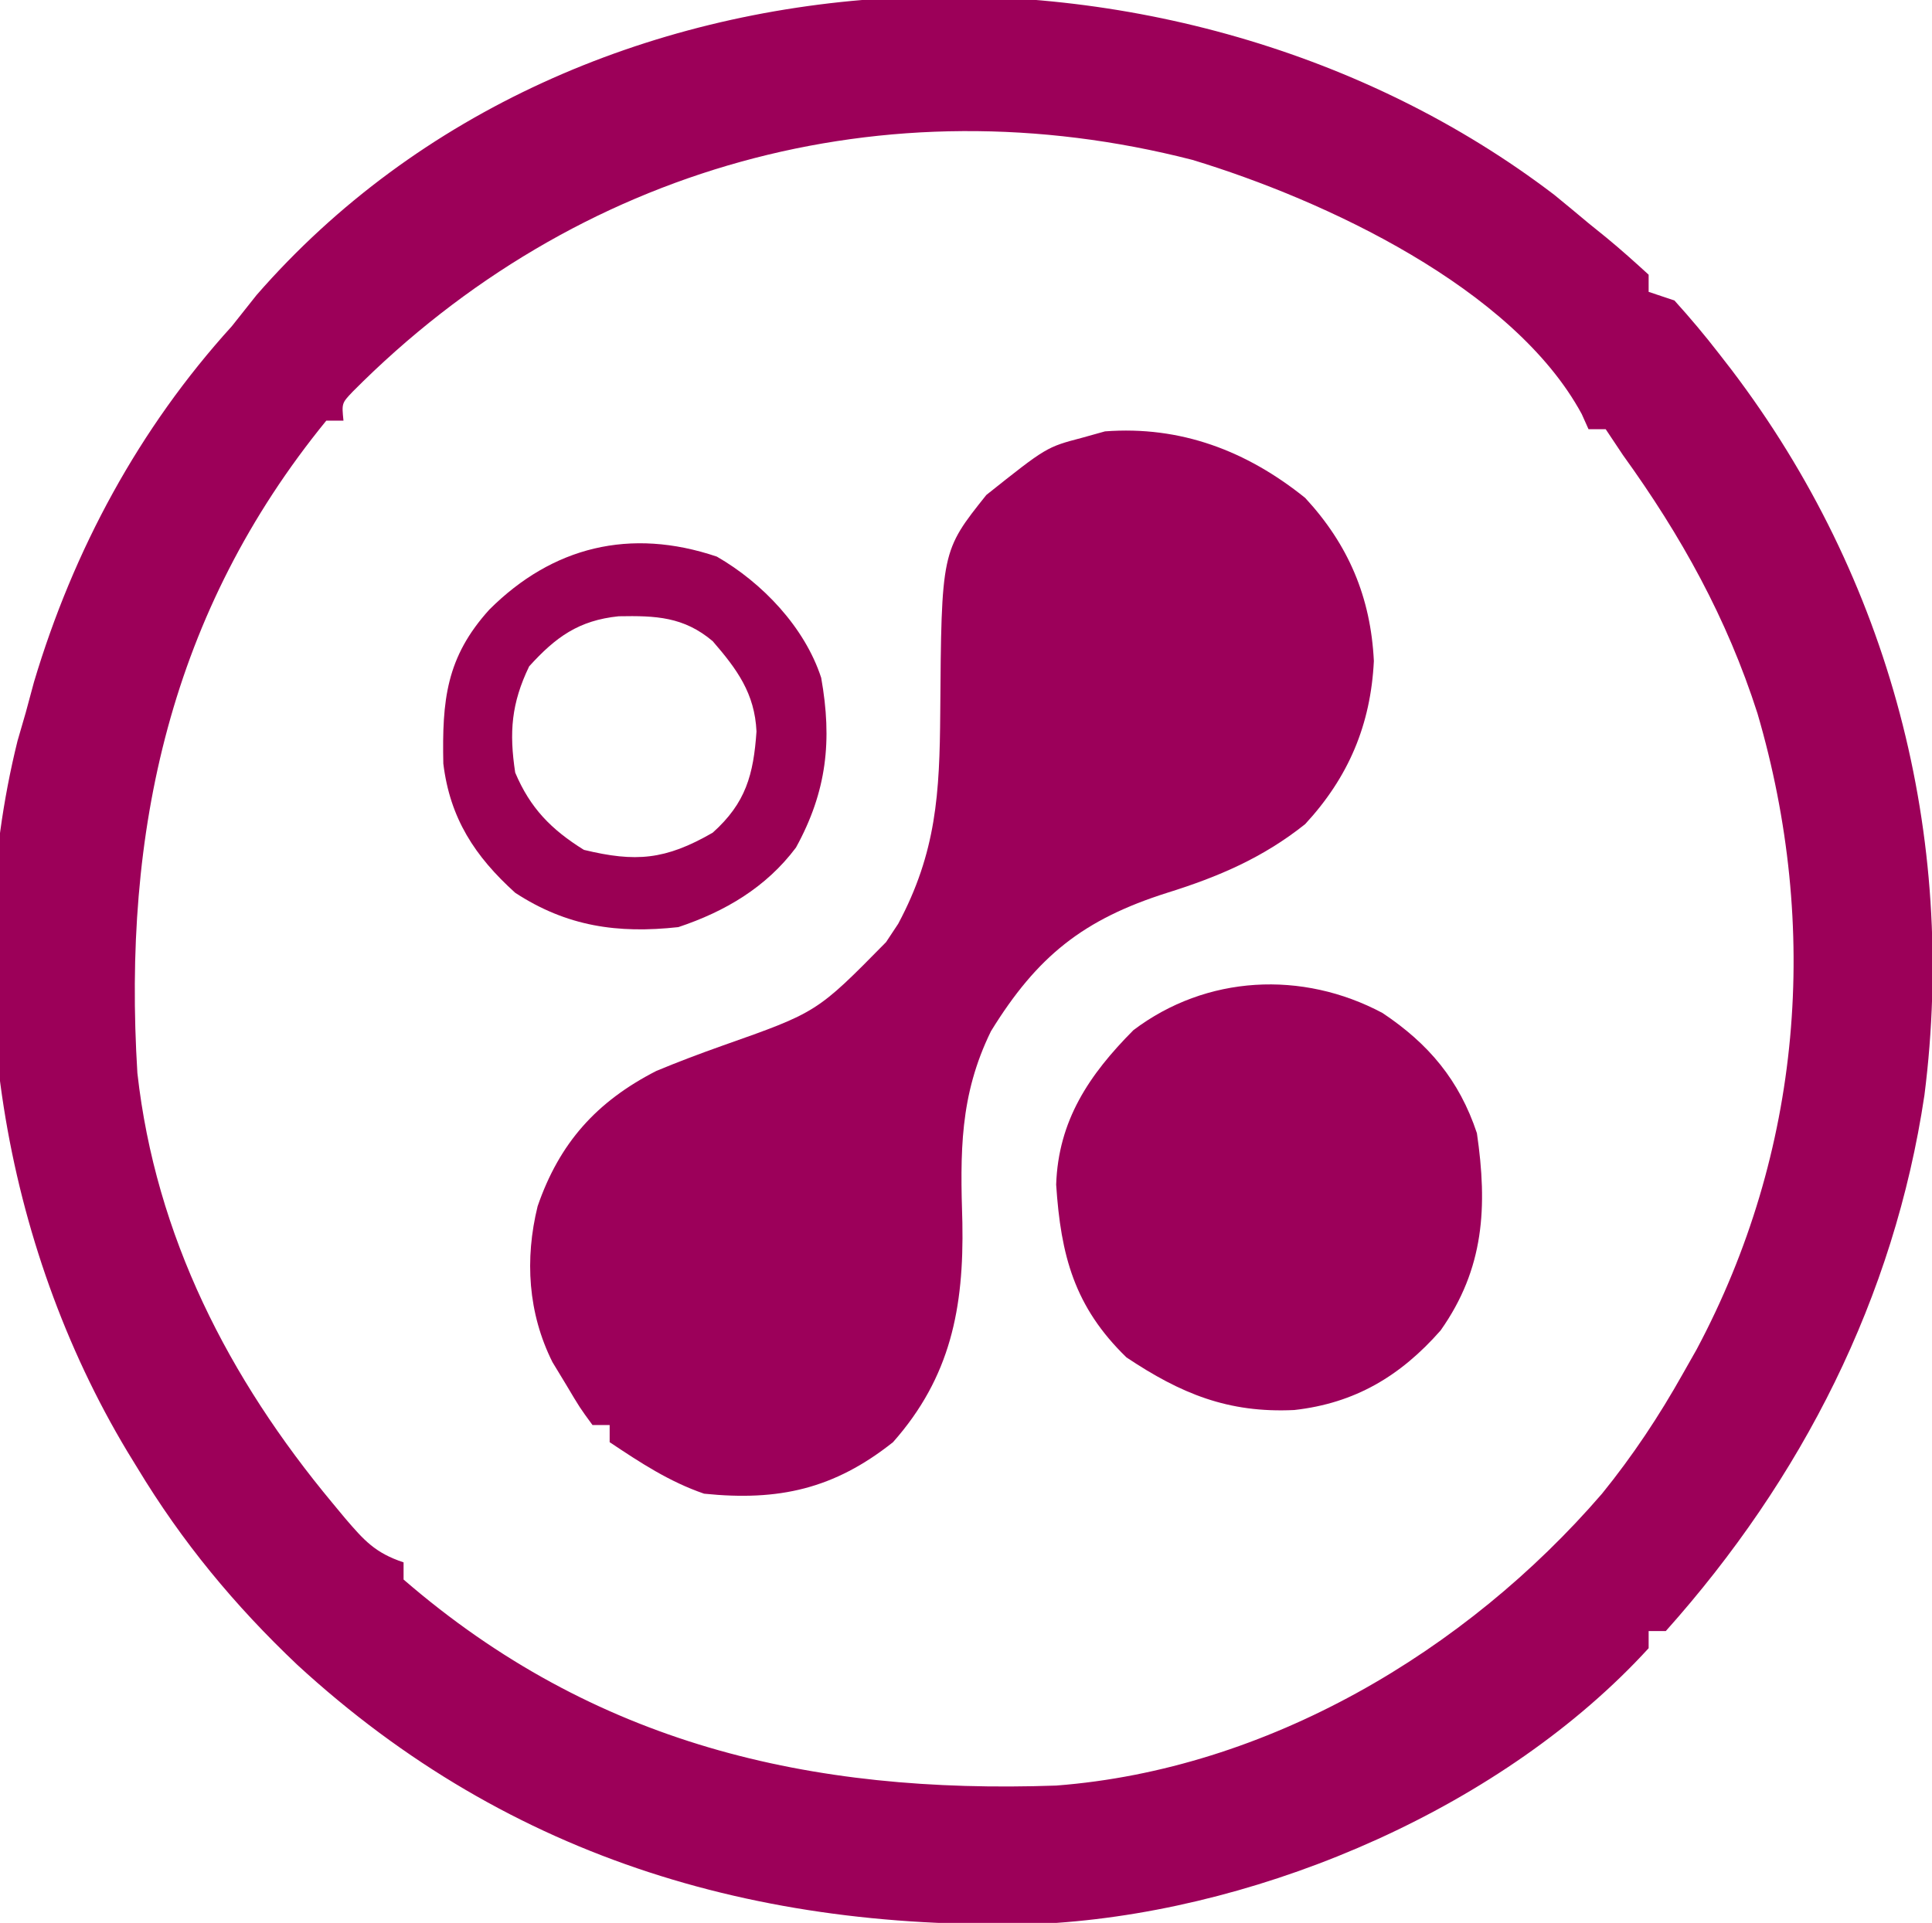 <?xml version="1.0" encoding="UTF-8"?>
<svg version="1.1" xmlns="http://www.w3.org/2000/svg" width="225" height="224">
<path d="M0 0 C1.341 1.094 2.675 2.198 4 3.312 C4.692 3.872 5.384 4.431 6.098 5.008 C7.777 6.39 9.396 7.845 11 9.312 C11 9.973 11 10.633 11 11.312 C11.99 11.643 12.98 11.973 14 12.312 C15.834 14.336 17.521 16.345 19.188 18.5 C19.674 19.128 20.161 19.756 20.663 20.403 C39.098 44.685 46.962 74.668 43.12 104.877 C39.597 128.503 28.836 149.587 13 167.312 C12.34 167.312 11.68 167.312 11 167.312 C11 167.972 11 168.632 11 169.312 C-5.846 187.728 -33.407 199.59 -58 201.312 C-91.581 202.708 -121.436 194.186 -146.383 171.242 C-153.677 164.328 -159.791 156.944 -165 148.312 C-165.572 147.378 -165.572 147.378 -166.156 146.424 C-180.676 122.258 -185.784 91.169 -178.961 63.625 C-178.485 61.985 -178.485 61.985 -178 60.312 C-177.683 59.137 -177.366 57.961 -177.039 56.75 C-172.438 41.349 -164.802 27.207 -154 15.312 C-153.041 14.105 -152.082 12.897 -151.125 11.688 C-113.528 -31.457 -43.881 -33.465 0 0 Z M-139.926 22.938 C-141.205 24.284 -141.205 24.284 -141 26.312 C-141.66 26.312 -142.32 26.312 -143 26.312 C-161.165 48.584 -166.738 74.143 -165 102.312 C-162.875 121.314 -154.377 137.872 -142.25 152.438 C-141.778 153.007 -141.306 153.576 -140.82 154.162 C-138.589 156.767 -137.313 158.208 -134 159.312 C-134 159.972 -134 160.632 -134 161.312 C-111.859 180.457 -86.698 186.319 -58 185.312 C-33.445 183.434 -10.303 169.71 5.566 151.316 C9.164 146.875 12.204 142.293 15 137.312 C15.522 136.391 16.044 135.469 16.582 134.52 C28.863 111.481 30.983 85.367 23.673 60.412 C20.12 49.325 14.797 39.734 8 30.312 C7.34 29.323 6.68 28.332 6 27.312 C5.34 27.312 4.68 27.312 4 27.312 C3.738 26.729 3.477 26.145 3.207 25.543 C-4.749 10.842 -26.735 0.608 -42.125 -4.062 C-77.97 -13.268 -113.883 -3.294 -139.926 22.938 Z " fill="#9C0059" transform="translate(181,22.688)"/>
<path d="M0 0 C5.05 5.457 7.635 11.579 8 19 C7.635 26.422 5.05 32.541 0 38 C-4.902 41.916 -10.11 44.142 -16.062 46 C-25.833 49.094 -31.207 53.378 -36.59 62.121 C-40.273 69.64 -40.17 76.304 -39.922 84.441 C-39.74 94.334 -41.284 102.418 -48 110 C-54.867 115.452 -61.314 116.889 -70 116 C-74.085 114.594 -77.423 112.385 -81 110 C-81 109.34 -81 108.68 -81 108 C-81.66 108 -82.32 108 -83 108 C-84.473 105.988 -84.473 105.988 -86.062 103.312 C-86.59 102.442 -87.117 101.572 -87.66 100.676 C-90.516 94.972 -90.902 88.667 -89.387 82.508 C-86.854 75.168 -82.551 70.331 -75.571 66.756 C-73.028 65.696 -70.472 64.733 -67.875 63.812 C-56.855 59.926 -56.855 59.926 -48.812 51.75 C-48.345 51.044 -47.877 50.337 -47.395 49.609 C-42.948 41.29 -42.569 34.409 -42.5 25.062 C-42.361 6.212 -42.361 6.212 -37.133 -0.34 C-30.128 -5.914 -30.128 -5.914 -26 -7 C-24.67 -7.371 -24.67 -7.371 -23.312 -7.75 C-14.519 -8.414 -6.827 -5.497 0 0 Z " fill="#9C005A" transform="translate(152,58)"/>
<path d="M0 0 C5.37 3.58 8.943 7.812 11 14 C12.249 22.576 11.856 29.783 6.777 36.977 C2.122 42.276 -3.179 45.463 -10.281 46.254 C-17.98 46.622 -23.481 44.346 -29.812 40.125 C-35.88 34.231 -37.455 28.271 -38 20 C-37.751 12.535 -34.174 7.205 -29 2 C-20.513 -4.418 -9.329 -4.977 0 0 Z " fill="#9C005A" transform="translate(161,118)"/>
<path d="M0 0 C5.301 3.051 10.235 8.224 12.152 14.117 C13.45 21.412 12.81 27.349 9.215 33.891 C5.742 38.528 0.953 41.348 -4.484 43.16 C-11.547 43.938 -17.48 43.086 -23.484 39.16 C-28.184 34.913 -31.079 30.49 -31.855 24.109 C-32.005 16.746 -31.531 11.721 -26.484 6.16 C-19.15 -1.155 -10.075 -3.406 0 0 Z M-21.859 12.785 C-23.935 17.096 -24.198 20.458 -23.484 25.16 C-21.737 29.299 -19.29 31.792 -15.484 34.16 C-9.466 35.616 -6.003 35.344 -0.484 32.16 C3.386 28.697 4.267 25.388 4.617 20.371 C4.413 15.921 2.343 13.116 -0.484 9.848 C-3.859 7 -7.107 6.87 -11.426 6.949 C-16.093 7.427 -18.778 9.38 -21.859 12.785 Z " fill="#9A0054" transform="translate(83.484,64.84)"/>
</svg>
